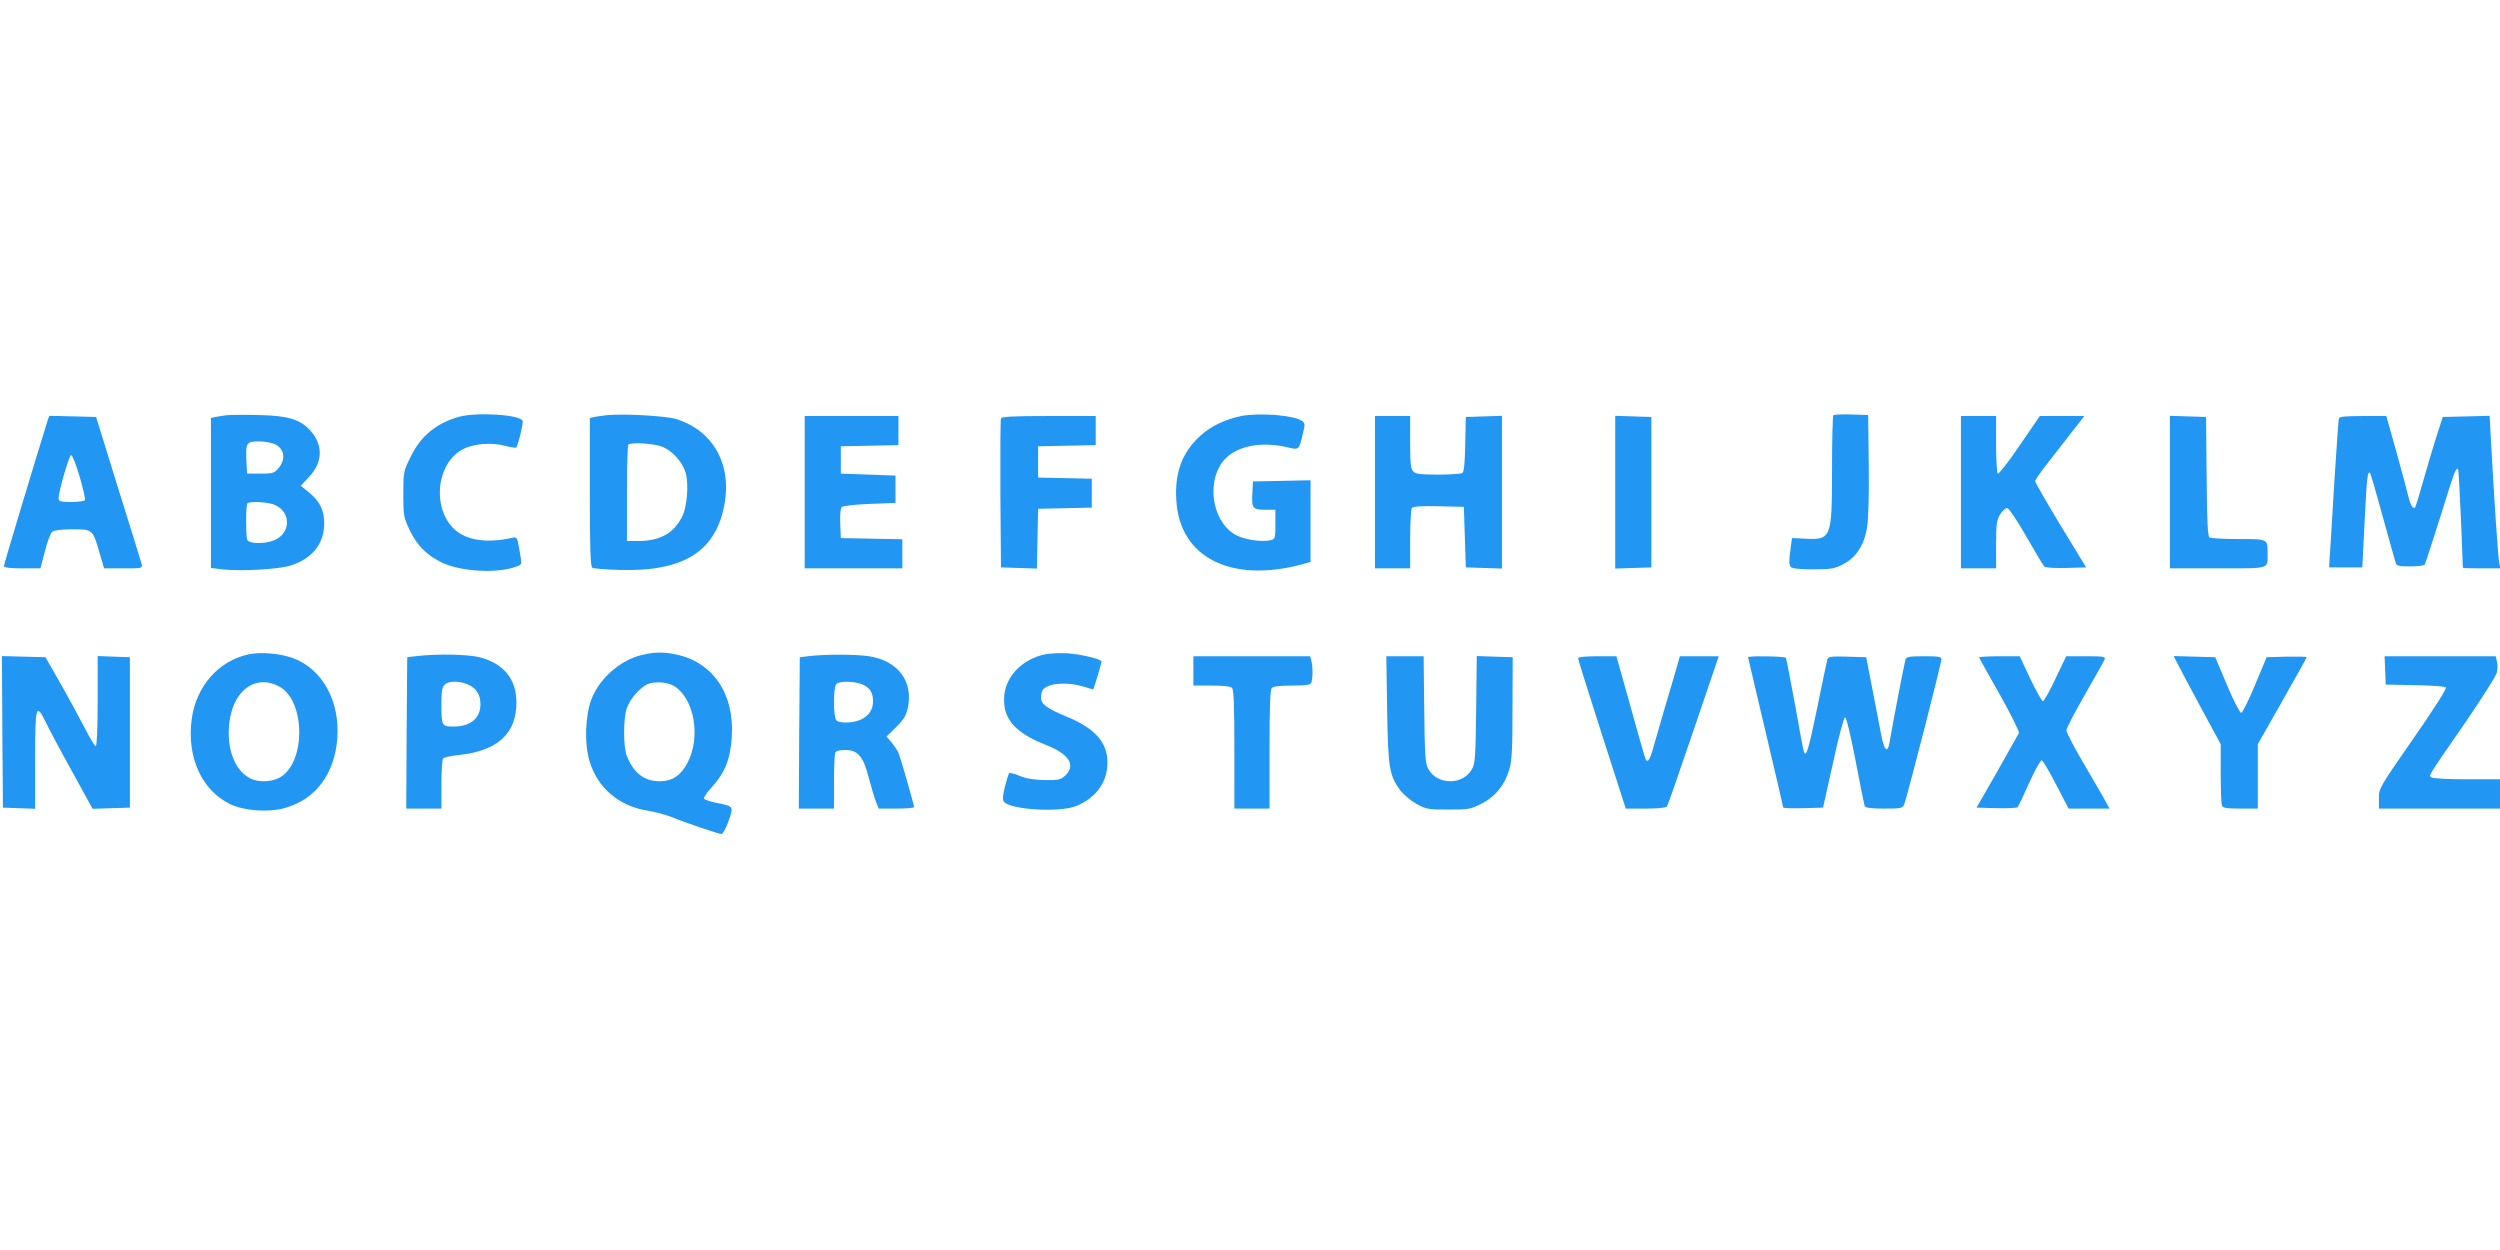 <?xml version="1.0" standalone="no"?>
<!DOCTYPE svg PUBLIC "-//W3C//DTD SVG 20010904//EN"
 "http://www.w3.org/TR/2001/REC-SVG-20010904/DTD/svg10.dtd">
<svg version="1.0" xmlns="http://www.w3.org/2000/svg"
 width="1280pt" height="640pt" viewBox="0 0 1280 640"
 preserveAspectRatio="xMidYMid meet">
<g transform="translate(0,640) scale(0.1,-0.1)"
fill="#2196f3" stroke="none">
<path d="M1160 4274 c-19 -2 -45 -7 -57 -9 l-23 -5 0 -384 0 -384 67 -8 c92
-9 277 1 339 20 111 34 174 112 174 215 0 68 -22 113 -76 158 l-44 36 44 47
c71 76 71 167 -1 242 -50 52 -114 70 -258 73 -71 2 -146 1 -165 -1z m249 -149
c48 -24 55 -77 17 -122 -22 -26 -30 -28 -93 -28 l-68 0 -3 60 c-5 98 -1 105
64 105 30 0 68 -7 83 -15z m-17 -305 c97 -27 105 -147 12 -186 -47 -20 -130
-19 -138 2 -8 21 -8 179 1 187 10 10 83 8 125 -3z"/>
<path d="M2350 4266 c-116 -33 -195 -97 -247 -204 -37 -75 -38 -78 -38 -191 0
-109 2 -120 31 -182 39 -83 90 -133 170 -171 97 -45 283 -55 377 -19 31 12 30
6 16 89 -11 62 -12 64 -38 58 -123 -27 -224 -14 -285 36 -127 104 -106 347 36
419 54 28 147 35 216 16 29 -8 54 -11 56 -8 11 20 36 125 32 136 -12 32 -234
46 -326 21z"/>
<path d="M3105 4274 c-22 -2 -50 -7 -62 -9 l-23 -5 0 -380 c0 -292 3 -381 13
-387 6 -4 69 -9 138 -11 320 -10 487 89 535 320 46 215 -52 394 -246 453 -55
16 -268 28 -355 19z m290 -163 c52 -23 101 -80 116 -133 16 -61 7 -174 -19
-224 -43 -85 -114 -124 -224 -124 l-58 0 0 243 c0 134 3 247 7 250 14 15 138
6 178 -12z"/>
<path d="M6355 4270 c-82 -17 -155 -52 -208 -100 -95 -86 -134 -191 -124 -335
18 -290 281 -422 645 -324 l42 12 0 209 0 209 -147 -3 -148 -3 -3 -64 c-4 -75
2 -81 71 -81 l47 0 0 -75 c0 -72 -1 -75 -26 -81 -41 -10 -128 2 -173 25 -129
66 -160 289 -55 395 65 65 187 86 315 56 60 -15 60 -14 79 67 13 51 12 57 -4
68 -40 29 -218 43 -311 25z"/>
<path d="M9387 4274 c-4 -4 -7 -131 -7 -281 0 -349 -4 -358 -138 -351 l-67 3
-9 -68 c-7 -50 -6 -71 3 -80 8 -8 47 -12 114 -12 90 0 109 3 152 25 68 35 109
98 124 187 7 42 11 167 9 323 l-3 255 -85 3 c-47 1 -89 0 -93 -4z"/>
<path d="M241 4238 c-59 -190 -221 -727 -221 -736 0 -8 29 -12 93 -12 l94 0
23 88 c12 48 29 93 38 100 10 7 48 12 104 12 103 0 103 0 138 -122 l23 -78 99
0 c97 0 98 0 93 23 -3 12 -57 186 -120 387 l-113 365 -120 3 -120 3 -11 -33z
m167 -279 c18 -61 30 -115 27 -120 -4 -5 -35 -9 -71 -9 -54 0 -64 3 -64 18 0
36 54 222 64 222 7 0 26 -50 44 -111z"/>
<path d="M4120 3880 l0 -390 250 0 250 0 0 75 0 74 -157 3 -158 3 -3 74 c-2
44 1 78 8 85 6 6 67 13 143 16 l132 5 0 70 0 70 -140 5 -140 5 0 70 0 70 148
3 147 3 0 74 0 75 -240 0 -240 0 0 -390z"/>
<path d="M5125 4257 c-3 -6 -4 -181 -3 -387 l3 -375 92 -3 92 -3 3 153 3 153
138 3 137 3 0 74 0 74 -137 3 -138 3 0 80 0 80 148 3 147 3 0 74 0 75 -240 0
c-184 0 -242 -3 -245 -13z"/>
<path d="M7040 3880 l0 -390 90 0 90 0 0 148 c0 81 4 153 8 160 7 9 41 12 138
10 l129 -3 5 -155 5 -155 93 -3 92 -3 0 391 0 391 -92 -3 -93 -3 -3 -140 c-2
-96 -6 -142 -15 -147 -7 -4 -62 -8 -124 -8 -88 0 -115 3 -127 16 -13 12 -16
41 -16 150 l0 134 -90 0 -90 0 0 -390z"/>
<path d="M8270 3880 l0 -391 93 3 92 3 0 385 0 385 -92 3 -93 3 0 -391z"/>
<path d="M10040 3880 l0 -390 90 0 90 0 0 121 c0 106 3 126 21 156 13 20 28
33 37 31 9 -2 53 -68 98 -147 45 -79 86 -147 91 -152 6 -6 56 -8 112 -7 l102
3 -131 215 c-71 118 -130 220 -130 226 0 6 26 45 58 85 32 41 88 113 126 162
l68 87 -114 0 -114 0 -103 -150 c-56 -83 -107 -148 -112 -145 -5 4 -9 71 -9
151 l0 144 -90 0 -90 0 0 -390z"/>
<path d="M11110 3880 l0 -390 244 0 c273 0 256 -5 256 75 0 77 4 75 -149 75
-75 0 -142 4 -148 8 -10 6 -13 84 -15 312 l-3 305 -92 3 -93 3 0 -391z"/>
<path d="M11975 4258 c-2 -7 -13 -166 -25 -353 -11 -187 -21 -356 -23 -375
l-2 -35 85 0 85 0 12 238 c11 223 15 258 28 245 3 -3 32 -103 65 -224 33 -120
63 -227 66 -236 4 -15 17 -18 74 -18 38 0 72 4 75 10 3 5 39 116 80 246 72
231 80 252 90 242 3 -2 9 -117 15 -254 5 -137 10 -250 10 -251 0 -2 43 -3 96
-3 l96 0 -6 28 c-6 27 -28 361 -42 620 l-7 133 -120 -3 -120 -3 -34 -105 c-18
-58 -49 -161 -68 -229 -19 -68 -37 -126 -39 -129 -11 -10 -24 11 -35 55 -6 27
-34 130 -62 231 l-51 182 -120 0 c-86 0 -120 -3 -123 -12z"/>
<path d="M1274 3050 c-156 -33 -272 -166 -293 -336 -24 -193 52 -360 197 -431
72 -35 200 -44 284 -19 155 45 251 174 265 355 14 191 -76 355 -226 411 -64
24 -166 33 -227 20z m173 -176 c116 -89 113 -369 -5 -449 -43 -29 -116 -34
-161 -10 -75 38 -117 139 -109 262 10 148 91 242 197 229 25 -4 59 -17 78 -32z"/>
<path d="M3284 3046 c-109 -27 -214 -119 -255 -224 -33 -86 -38 -229 -10 -321
41 -135 150 -228 294 -251 37 -6 91 -20 120 -31 77 -32 247 -89 261 -89 7 0
23 30 36 66 27 76 27 76 -61 93 -32 7 -61 16 -64 22 -4 5 16 34 44 64 63 70
92 143 98 255 13 218 -96 379 -285 419 -66 14 -112 13 -178 -3z m170 -160
c101 -66 134 -257 68 -388 -35 -68 -79 -98 -144 -98 -80 0 -133 41 -169 130
-18 45 -18 192 0 243 16 48 66 105 106 124 37 16 106 11 139 -11z"/>
<path d="M5351 3050 c-114 -24 -199 -109 -209 -209 -11 -117 50 -191 213 -255
119 -47 155 -104 99 -157 -23 -21 -34 -24 -102 -23 -52 0 -94 7 -130 21 -28
12 -54 18 -56 14 -2 -3 -12 -35 -21 -69 -11 -46 -13 -67 -5 -77 34 -41 285
-56 370 -22 102 42 160 122 160 223 0 103 -63 174 -207 234 -104 43 -133 65
-133 98 0 15 4 32 8 38 24 36 122 45 208 19 27 -8 50 -15 51 -15 3 0 43 135
43 143 0 12 -107 38 -175 42 -38 2 -90 0 -114 -5z"/>
<path d="M2135 3041 l-50 -6 -3 -387 -2 -388 90 0 90 0 0 123 c0 67 4 127 8
133 4 6 39 14 77 18 202 20 301 110 299 273 -1 118 -66 196 -189 228 -60 15
-217 18 -320 6z m259 -145 c44 -18 66 -52 66 -101 0 -73 -51 -115 -138 -115
-60 0 -62 3 -62 115 0 63 4 88 16 99 19 20 74 21 118 2z"/>
<path d="M4145 3041 l-50 -6 -3 -387 -2 -388 90 0 90 0 0 134 c0 74 3 141 6
150 4 11 19 16 51 16 66 0 93 -32 122 -145 13 -49 29 -105 37 -122 l13 -33 90
0 c50 0 91 3 91 8 0 11 -67 244 -78 273 -5 14 -22 39 -36 56 l-27 32 50 49
c38 38 51 59 59 98 28 134 -47 237 -192 263 -62 11 -224 12 -311 2z m270 -145
c39 -17 55 -42 55 -88 0 -43 -24 -76 -66 -94 -41 -17 -106 -18 -122 -2 -16 16
-16 170 0 186 16 16 91 15 133 -2z"/>
<path d="M12 2653 l3 -388 82 -3 83 -3 0 251 c0 278 4 294 54 193 15 -32 75
-145 134 -251 l106 -193 95 3 96 3 0 385 0 385 -82 3 -83 3 0 -231 c0 -145 -4
-230 -10 -230 -5 0 -32 44 -59 98 -28 53 -83 156 -124 227 l-74 130 -112 3
-111 3 2 -388z"/>
<path d="M6110 2965 l0 -75 93 0 c59 0 97 -4 105 -12 9 -9 12 -93 12 -315 l0
-303 90 0 90 0 0 303 c0 222 3 306 12 315 8 8 46 12 104 12 75 0 93 3 98 16 8
20 8 82 0 112 l-6 22 -299 0 -299 0 0 -75z"/>
<path d="M7102 2768 c5 -300 11 -337 67 -414 17 -22 54 -53 83 -70 50 -27 60
-29 164 -29 103 0 114 2 169 30 71 36 118 94 142 173 14 47 17 102 17 317 l1
260 -92 3 -92 3 -3 -273 c-3 -238 -5 -277 -21 -305 -45 -84 -179 -84 -224 0
-16 28 -18 67 -21 305 l-3 272 -95 0 -96 0 4 -272z"/>
<path d="M8080 3029 c0 -6 55 -181 122 -390 l122 -379 102 0 c62 0 105 4 109
11 4 5 65 181 136 390 l129 379 -100 0 -99 0 -9 -32 c-5 -18 -35 -121 -67
-228 -31 -107 -62 -213 -68 -235 -7 -22 -16 -40 -21 -40 -11 0 -6 -16 -92 293
l-68 242 -98 0 c-63 0 -98 -4 -98 -11z"/>
<path d="M8950 3035 c0 -2 41 -175 90 -383 50 -209 90 -383 90 -386 0 -4 46
-5 102 -4 l102 3 51 229 c27 126 55 231 61 233 7 2 27 -79 54 -219 23 -123 45
-229 47 -235 4 -9 33 -13 99 -13 88 0 95 1 104 23 13 31 190 721 190 741 0 14
-14 16 -89 16 -77 0 -90 -3 -95 -17 -6 -20 -70 -353 -81 -421 -10 -63 -28 -47
-44 39 -8 41 -28 146 -45 234 l-31 160 -97 3 c-85 2 -97 1 -102 -15 -3 -10
-26 -119 -51 -243 -44 -214 -58 -262 -69 -229 -3 8 -24 117 -46 244 -23 126
-44 233 -46 237 -5 8 -194 11 -194 3z"/>
<path d="M10133 3033 c2 -5 50 -90 107 -191 56 -100 100 -188 97 -195 -3 -6
-53 -95 -111 -197 l-106 -185 102 -3 c56 -1 104 1 108 5 4 4 31 61 60 126 29
65 58 116 64 114 6 -1 39 -58 74 -125 l63 -122 105 0 105 0 -32 58 c-18 31
-68 117 -111 191 -43 73 -78 142 -78 152 0 10 43 93 95 183 52 91 98 172 101
181 5 13 -8 15 -96 15 l-101 0 -55 -115 c-29 -63 -59 -115 -64 -115 -6 0 -35
52 -65 115 l-54 115 -106 0 c-58 0 -104 -3 -102 -7z"/>
<path d="M11146 3008 c9 -18 63 -120 120 -226 l104 -192 0 -149 c0 -82 3 -156
6 -165 5 -13 23 -16 95 -16 l89 0 0 165 0 165 125 220 c69 121 125 222 125
225 0 3 -46 4 -102 3 l-103 -3 -59 -142 c-33 -79 -65 -143 -71 -143 -7 0 -40
64 -73 143 l-60 142 -106 3 -107 3 17 -33z"/>
<path d="M12212 2968 l3 -73 150 -3 c82 -1 154 -7 158 -11 6 -6 -64 -115 -167
-263 -173 -249 -176 -254 -176 -305 l0 -53 310 0 310 0 0 75 0 75 -167 0 c-93
0 -174 4 -182 9 -17 11 -31 -11 175 287 83 122 155 235 158 251 4 17 4 42 0
57 l-6 26 -285 0 -284 0 3 -72z"/>
</g>
</svg>
